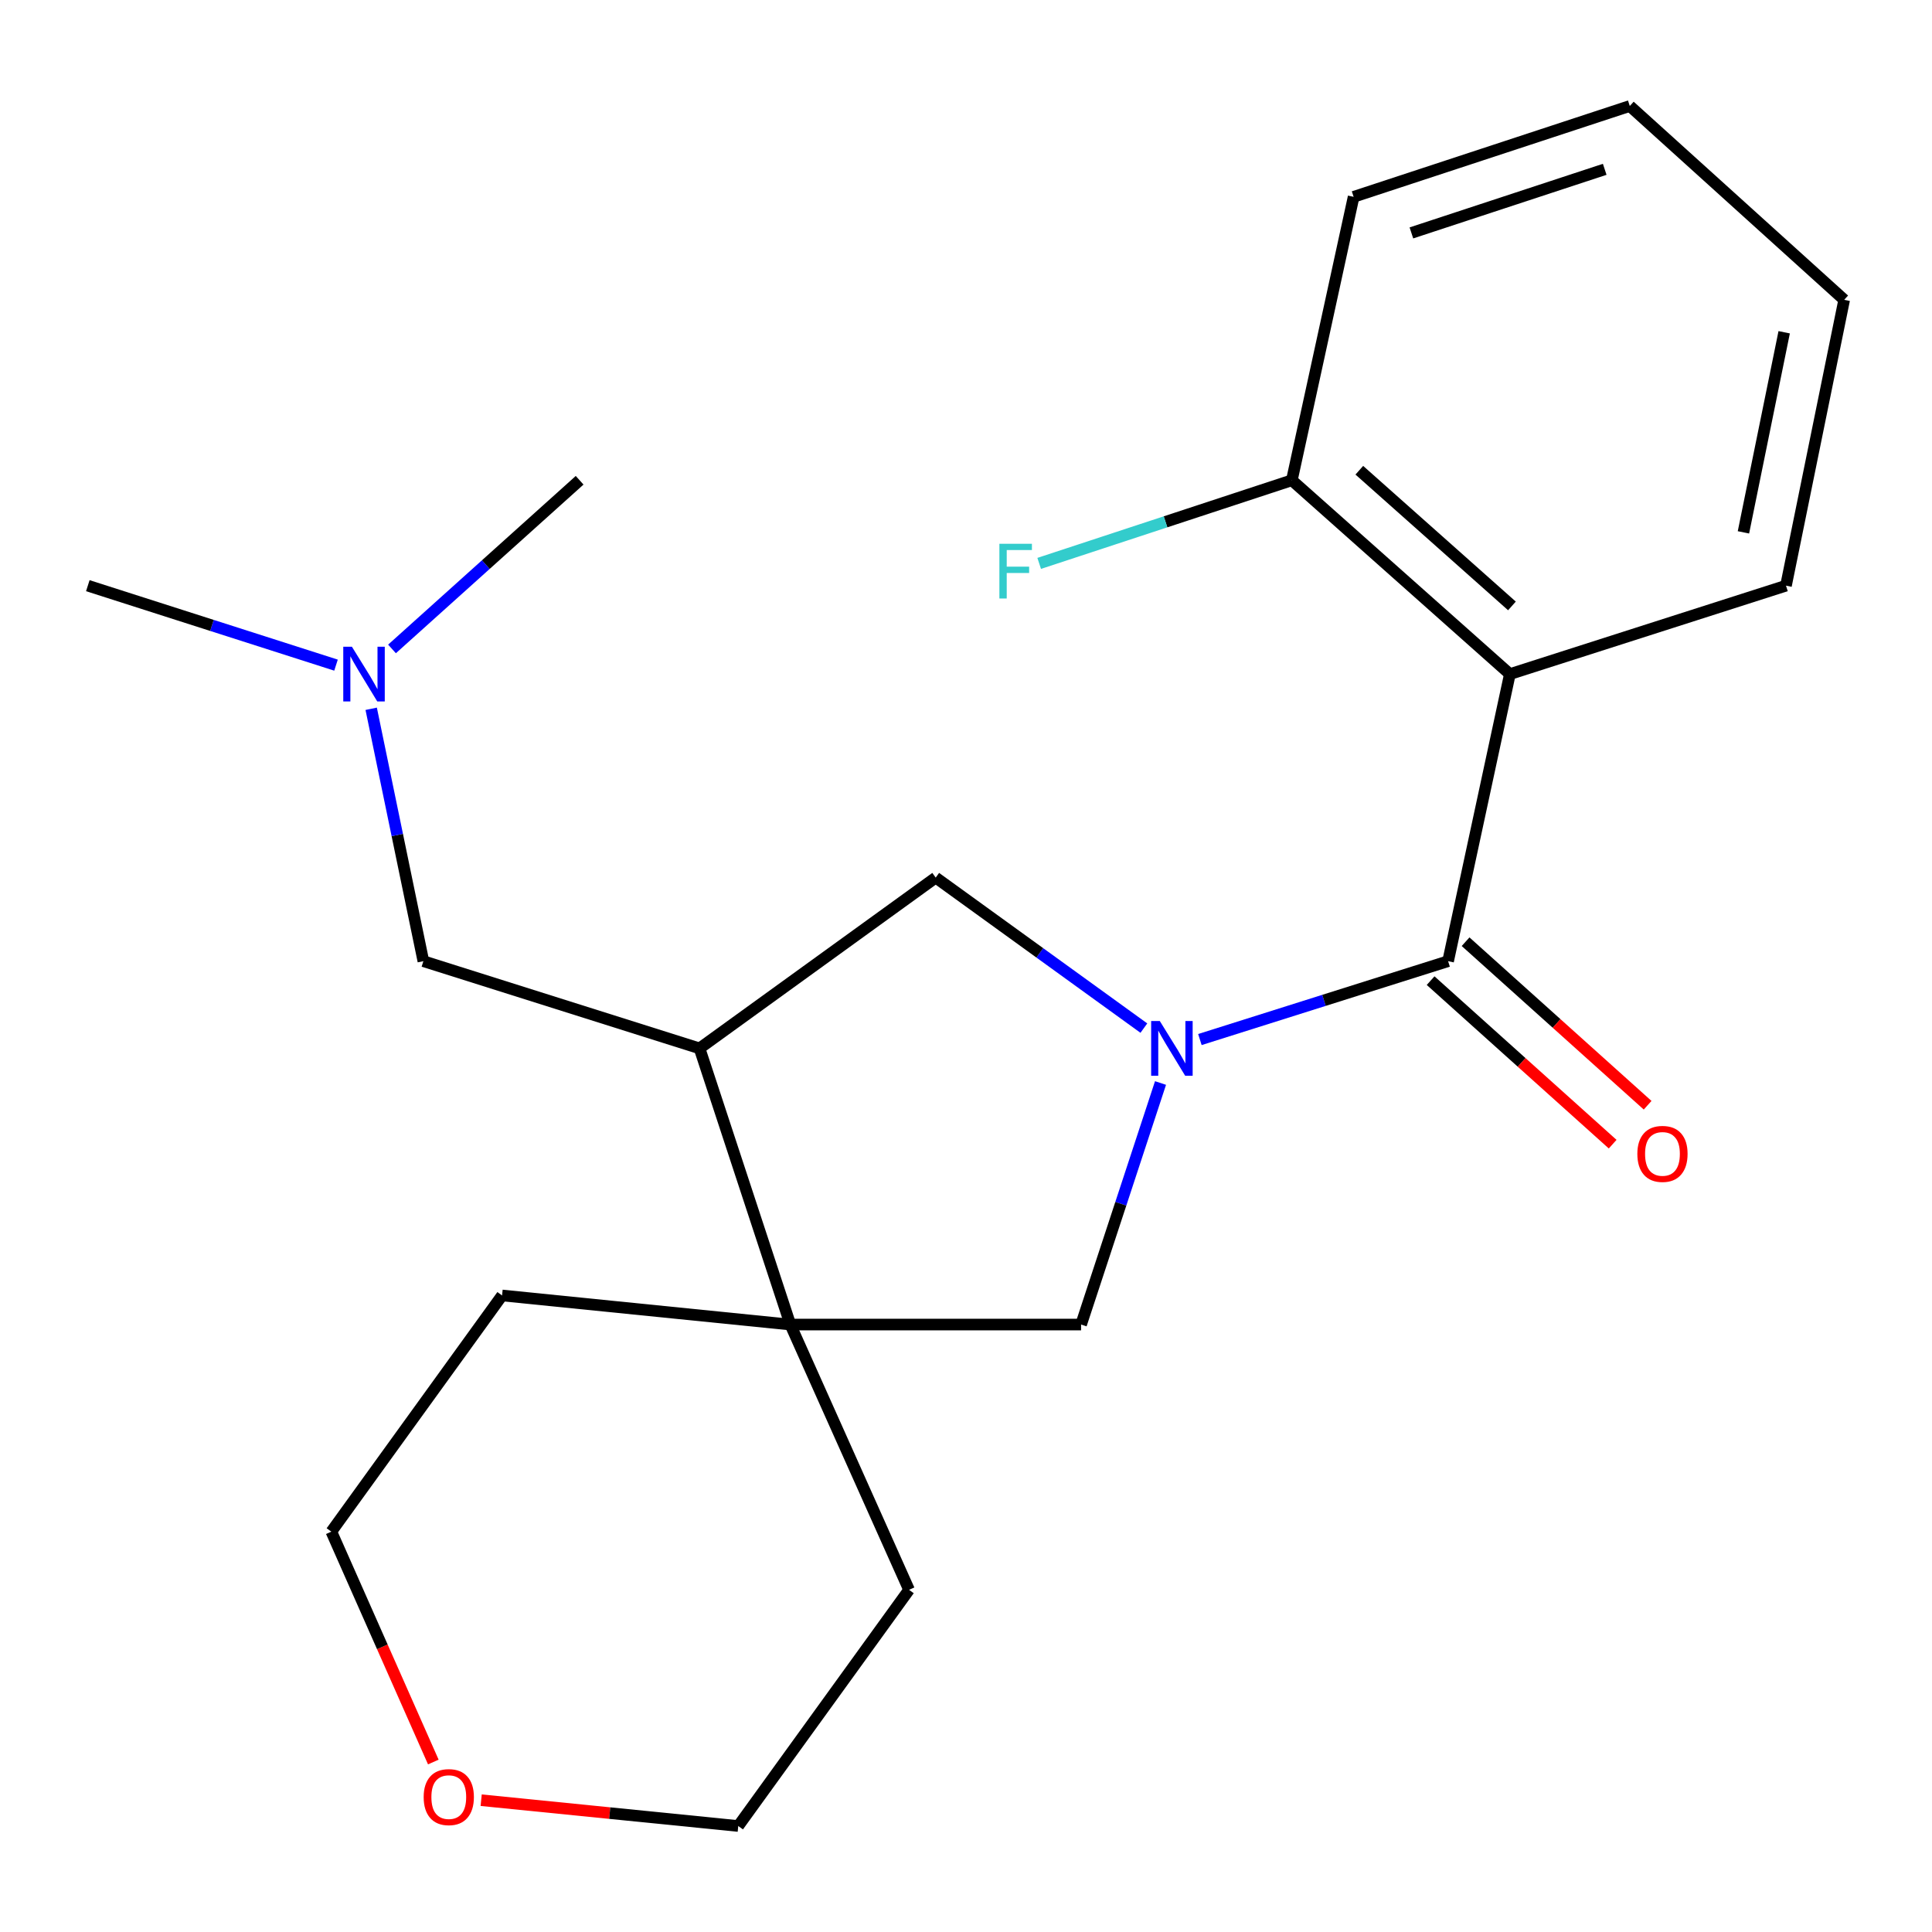 <?xml version='1.0' encoding='iso-8859-1'?>
<svg version='1.1' baseProfile='full'
              xmlns='http://www.w3.org/2000/svg'
                      xmlns:rdkit='http://www.rdkit.org/xml'
                      xmlns:xlink='http://www.w3.org/1999/xlink'
                  xml:space='preserve'
width='1000px' height='1000px' viewBox='0 0 1000 1000'>
<!-- END OF HEADER -->
<rect style='opacity:1.0;fill:#FFFFFF;stroke:none' width='1000' height='1000' x='0' y='0'> </rect>
<path class='bond-0' d='M 621.064,538.068 L 685.299,517.785' style='fill:none;fill-rule:evenodd;stroke:#0000FF;stroke-width:6px;stroke-linecap:butt;stroke-linejoin:miter;stroke-opacity:1' />
<path class='bond-0' d='M 685.299,517.785 L 749.534,497.502' style='fill:none;fill-rule:evenodd;stroke:#000000;stroke-width:6px;stroke-linecap:butt;stroke-linejoin:miter;stroke-opacity:1' />
<path class='bond-4' d='M 592.064,532.149 L 538.193,493.196' style='fill:none;fill-rule:evenodd;stroke:#0000FF;stroke-width:6px;stroke-linecap:butt;stroke-linejoin:miter;stroke-opacity:1' />
<path class='bond-4' d='M 538.193,493.196 L 484.321,454.243' style='fill:none;fill-rule:evenodd;stroke:#000000;stroke-width:6px;stroke-linecap:butt;stroke-linejoin:miter;stroke-opacity:1' />
<path class='bond-5' d='M 600.682,560.564 L 580.126,623.075' style='fill:none;fill-rule:evenodd;stroke:#0000FF;stroke-width:6px;stroke-linecap:butt;stroke-linejoin:miter;stroke-opacity:1' />
<path class='bond-5' d='M 580.126,623.075 L 559.57,685.586' style='fill:none;fill-rule:evenodd;stroke:#000000;stroke-width:6px;stroke-linecap:butt;stroke-linejoin:miter;stroke-opacity:1' />
<path class='bond-1' d='M 749.534,497.502 L 781.509,348.916' style='fill:none;fill-rule:evenodd;stroke:#000000;stroke-width:6px;stroke-linecap:butt;stroke-linejoin:miter;stroke-opacity:1' />
<path class='bond-7' d='M 740.485,507.577 L 787.597,549.898' style='fill:none;fill-rule:evenodd;stroke:#000000;stroke-width:6px;stroke-linecap:butt;stroke-linejoin:miter;stroke-opacity:1' />
<path class='bond-7' d='M 787.597,549.898 L 834.71,592.219' style='fill:none;fill-rule:evenodd;stroke:#FF0000;stroke-width:6px;stroke-linecap:butt;stroke-linejoin:miter;stroke-opacity:1' />
<path class='bond-7' d='M 758.584,487.428 L 805.697,529.749' style='fill:none;fill-rule:evenodd;stroke:#000000;stroke-width:6px;stroke-linecap:butt;stroke-linejoin:miter;stroke-opacity:1' />
<path class='bond-7' d='M 805.697,529.749 L 852.81,572.07' style='fill:none;fill-rule:evenodd;stroke:#FF0000;stroke-width:6px;stroke-linecap:butt;stroke-linejoin:miter;stroke-opacity:1' />
<path class='bond-6' d='M 781.509,348.916 L 668.658,248.585' style='fill:none;fill-rule:evenodd;stroke:#000000;stroke-width:6px;stroke-linecap:butt;stroke-linejoin:miter;stroke-opacity:1' />
<path class='bond-6' d='M 782.577,313.625 L 703.582,243.393' style='fill:none;fill-rule:evenodd;stroke:#000000;stroke-width:6px;stroke-linecap:butt;stroke-linejoin:miter;stroke-opacity:1' />
<path class='bond-12' d='M 781.509,348.916 L 924.422,303.144' style='fill:none;fill-rule:evenodd;stroke:#000000;stroke-width:6px;stroke-linecap:butt;stroke-linejoin:miter;stroke-opacity:1' />
<path class='bond-2' d='M 362.082,542.642 L 484.321,454.243' style='fill:none;fill-rule:evenodd;stroke:#000000;stroke-width:6px;stroke-linecap:butt;stroke-linejoin:miter;stroke-opacity:1' />
<path class='bond-8' d='M 362.082,542.642 L 219.138,497.502' style='fill:none;fill-rule:evenodd;stroke:#000000;stroke-width:6px;stroke-linecap:butt;stroke-linejoin:miter;stroke-opacity:1' />
<path class='bond-22' d='M 362.082,542.642 L 409.088,685.586' style='fill:none;fill-rule:evenodd;stroke:#000000;stroke-width:6px;stroke-linecap:butt;stroke-linejoin:miter;stroke-opacity:1' />
<path class='bond-3' d='M 409.088,685.586 L 559.57,685.586' style='fill:none;fill-rule:evenodd;stroke:#000000;stroke-width:6px;stroke-linecap:butt;stroke-linejoin:miter;stroke-opacity:1' />
<path class='bond-13' d='M 409.088,685.586 L 470.524,822.887' style='fill:none;fill-rule:evenodd;stroke:#000000;stroke-width:6px;stroke-linecap:butt;stroke-linejoin:miter;stroke-opacity:1' />
<path class='bond-14' d='M 409.088,685.586 L 259.87,670.524' style='fill:none;fill-rule:evenodd;stroke:#000000;stroke-width:6px;stroke-linecap:butt;stroke-linejoin:miter;stroke-opacity:1' />
<path class='bond-11' d='M 668.658,248.585 L 603.27,270.099' style='fill:none;fill-rule:evenodd;stroke:#000000;stroke-width:6px;stroke-linecap:butt;stroke-linejoin:miter;stroke-opacity:1' />
<path class='bond-11' d='M 603.27,270.099 L 537.882,291.613' style='fill:none;fill-rule:evenodd;stroke:#33CCCC;stroke-width:6px;stroke-linecap:butt;stroke-linejoin:miter;stroke-opacity:1' />
<path class='bond-17' d='M 668.658,248.585 L 700.633,101.88' style='fill:none;fill-rule:evenodd;stroke:#000000;stroke-width:6px;stroke-linecap:butt;stroke-linejoin:miter;stroke-opacity:1' />
<path class='bond-10' d='M 219.138,497.502 L 205.632,432.186' style='fill:none;fill-rule:evenodd;stroke:#000000;stroke-width:6px;stroke-linecap:butt;stroke-linejoin:miter;stroke-opacity:1' />
<path class='bond-10' d='M 205.632,432.186 L 192.126,366.869' style='fill:none;fill-rule:evenodd;stroke:#0000FF;stroke-width:6px;stroke-linecap:butt;stroke-linejoin:miter;stroke-opacity:1' />
<path class='bond-9' d='M 224.288,912.02 L 197.894,852.399' style='fill:none;fill-rule:evenodd;stroke:#FF0000;stroke-width:6px;stroke-linecap:butt;stroke-linejoin:miter;stroke-opacity:1' />
<path class='bond-9' d='M 197.894,852.399 L 171.501,792.778' style='fill:none;fill-rule:evenodd;stroke:#000000;stroke-width:6px;stroke-linecap:butt;stroke-linejoin:miter;stroke-opacity:1' />
<path class='bond-23' d='M 249.054,931.778 L 315.589,938.46' style='fill:none;fill-rule:evenodd;stroke:#FF0000;stroke-width:6px;stroke-linecap:butt;stroke-linejoin:miter;stroke-opacity:1' />
<path class='bond-23' d='M 315.589,938.46 L 382.124,945.141' style='fill:none;fill-rule:evenodd;stroke:#000000;stroke-width:6px;stroke-linecap:butt;stroke-linejoin:miter;stroke-opacity:1' />
<path class='bond-18' d='M 202.905,335.888 L 251.46,292.236' style='fill:none;fill-rule:evenodd;stroke:#0000FF;stroke-width:6px;stroke-linecap:butt;stroke-linejoin:miter;stroke-opacity:1' />
<path class='bond-18' d='M 251.46,292.236 L 300.014,248.585' style='fill:none;fill-rule:evenodd;stroke:#000000;stroke-width:6px;stroke-linecap:butt;stroke-linejoin:miter;stroke-opacity:1' />
<path class='bond-19' d='M 173.92,344.276 L 109.688,323.71' style='fill:none;fill-rule:evenodd;stroke:#0000FF;stroke-width:6px;stroke-linecap:butt;stroke-linejoin:miter;stroke-opacity:1' />
<path class='bond-19' d='M 109.688,323.71 L 45.455,303.144' style='fill:none;fill-rule:evenodd;stroke:#000000;stroke-width:6px;stroke-linecap:butt;stroke-linejoin:miter;stroke-opacity:1' />
<path class='bond-20' d='M 924.422,303.144 L 954.545,155.19' style='fill:none;fill-rule:evenodd;stroke:#000000;stroke-width:6px;stroke-linecap:butt;stroke-linejoin:miter;stroke-opacity:1' />
<path class='bond-20' d='M 902.401,275.548 L 923.487,171.98' style='fill:none;fill-rule:evenodd;stroke:#000000;stroke-width:6px;stroke-linecap:butt;stroke-linejoin:miter;stroke-opacity:1' />
<path class='bond-15' d='M 470.524,822.887 L 382.124,945.141' style='fill:none;fill-rule:evenodd;stroke:#000000;stroke-width:6px;stroke-linecap:butt;stroke-linejoin:miter;stroke-opacity:1' />
<path class='bond-16' d='M 259.87,670.524 L 171.501,792.778' style='fill:none;fill-rule:evenodd;stroke:#000000;stroke-width:6px;stroke-linecap:butt;stroke-linejoin:miter;stroke-opacity:1' />
<path class='bond-24' d='M 700.633,101.88 L 843.576,54.859' style='fill:none;fill-rule:evenodd;stroke:#000000;stroke-width:6px;stroke-linecap:butt;stroke-linejoin:miter;stroke-opacity:1' />
<path class='bond-24' d='M 730.537,120.554 L 830.598,87.64' style='fill:none;fill-rule:evenodd;stroke:#000000;stroke-width:6px;stroke-linecap:butt;stroke-linejoin:miter;stroke-opacity:1' />
<path class='bond-21' d='M 954.545,155.19 L 843.576,54.859' style='fill:none;fill-rule:evenodd;stroke:#000000;stroke-width:6px;stroke-linecap:butt;stroke-linejoin:miter;stroke-opacity:1' />
<path  class='atom-0' d='M 600.316 528.482
L 609.596 543.482
Q 610.516 544.962, 611.996 547.642
Q 613.476 550.322, 613.556 550.482
L 613.556 528.482
L 617.316 528.482
L 617.316 556.802
L 613.436 556.802
L 603.476 540.402
Q 602.316 538.482, 601.076 536.282
Q 599.876 534.082, 599.516 533.402
L 599.516 556.802
L 595.836 556.802
L 595.836 528.482
L 600.316 528.482
' fill='#0000FF'/>
<path  class='atom-8' d='M 847.489 597.252
Q 847.489 590.452, 850.849 586.652
Q 854.209 582.852, 860.489 582.852
Q 866.769 582.852, 870.129 586.652
Q 873.489 590.452, 873.489 597.252
Q 873.489 604.132, 870.089 608.052
Q 866.689 611.932, 860.489 611.932
Q 854.249 611.932, 850.849 608.052
Q 847.489 604.172, 847.489 597.252
M 860.489 608.732
Q 864.809 608.732, 867.129 605.852
Q 869.489 602.932, 869.489 597.252
Q 869.489 591.692, 867.129 588.892
Q 864.809 586.052, 860.489 586.052
Q 856.169 586.052, 853.809 588.852
Q 851.489 591.652, 851.489 597.252
Q 851.489 602.972, 853.809 605.852
Q 856.169 608.732, 860.489 608.732
' fill='#FF0000'/>
<path  class='atom-10' d='M 219.289 930.175
Q 219.289 923.375, 222.649 919.575
Q 226.009 915.775, 232.289 915.775
Q 238.569 915.775, 241.929 919.575
Q 245.289 923.375, 245.289 930.175
Q 245.289 937.055, 241.889 940.975
Q 238.489 944.855, 232.289 944.855
Q 226.049 944.855, 222.649 940.975
Q 219.289 937.095, 219.289 930.175
M 232.289 941.655
Q 236.609 941.655, 238.929 938.775
Q 241.289 935.855, 241.289 930.175
Q 241.289 924.615, 238.929 921.815
Q 236.609 918.975, 232.289 918.975
Q 227.969 918.975, 225.609 921.775
Q 223.289 924.575, 223.289 930.175
Q 223.289 935.895, 225.609 938.775
Q 227.969 941.655, 232.289 941.655
' fill='#FF0000'/>
<path  class='atom-11' d='M 182.153 334.756
L 191.433 349.756
Q 192.353 351.236, 193.833 353.916
Q 195.313 356.596, 195.393 356.756
L 195.393 334.756
L 199.153 334.756
L 199.153 363.076
L 195.273 363.076
L 185.313 346.676
Q 184.153 344.756, 182.913 342.556
Q 181.713 340.356, 181.353 339.676
L 181.353 363.076
L 177.673 363.076
L 177.673 334.756
L 182.153 334.756
' fill='#0000FF'/>
<path  class='atom-12' d='M 517.28 281.461
L 534.12 281.461
L 534.12 284.701
L 521.08 284.701
L 521.08 293.301
L 532.68 293.301
L 532.68 296.581
L 521.08 296.581
L 521.08 309.781
L 517.28 309.781
L 517.28 281.461
' fill='#33CCCC'/>
</svg>
